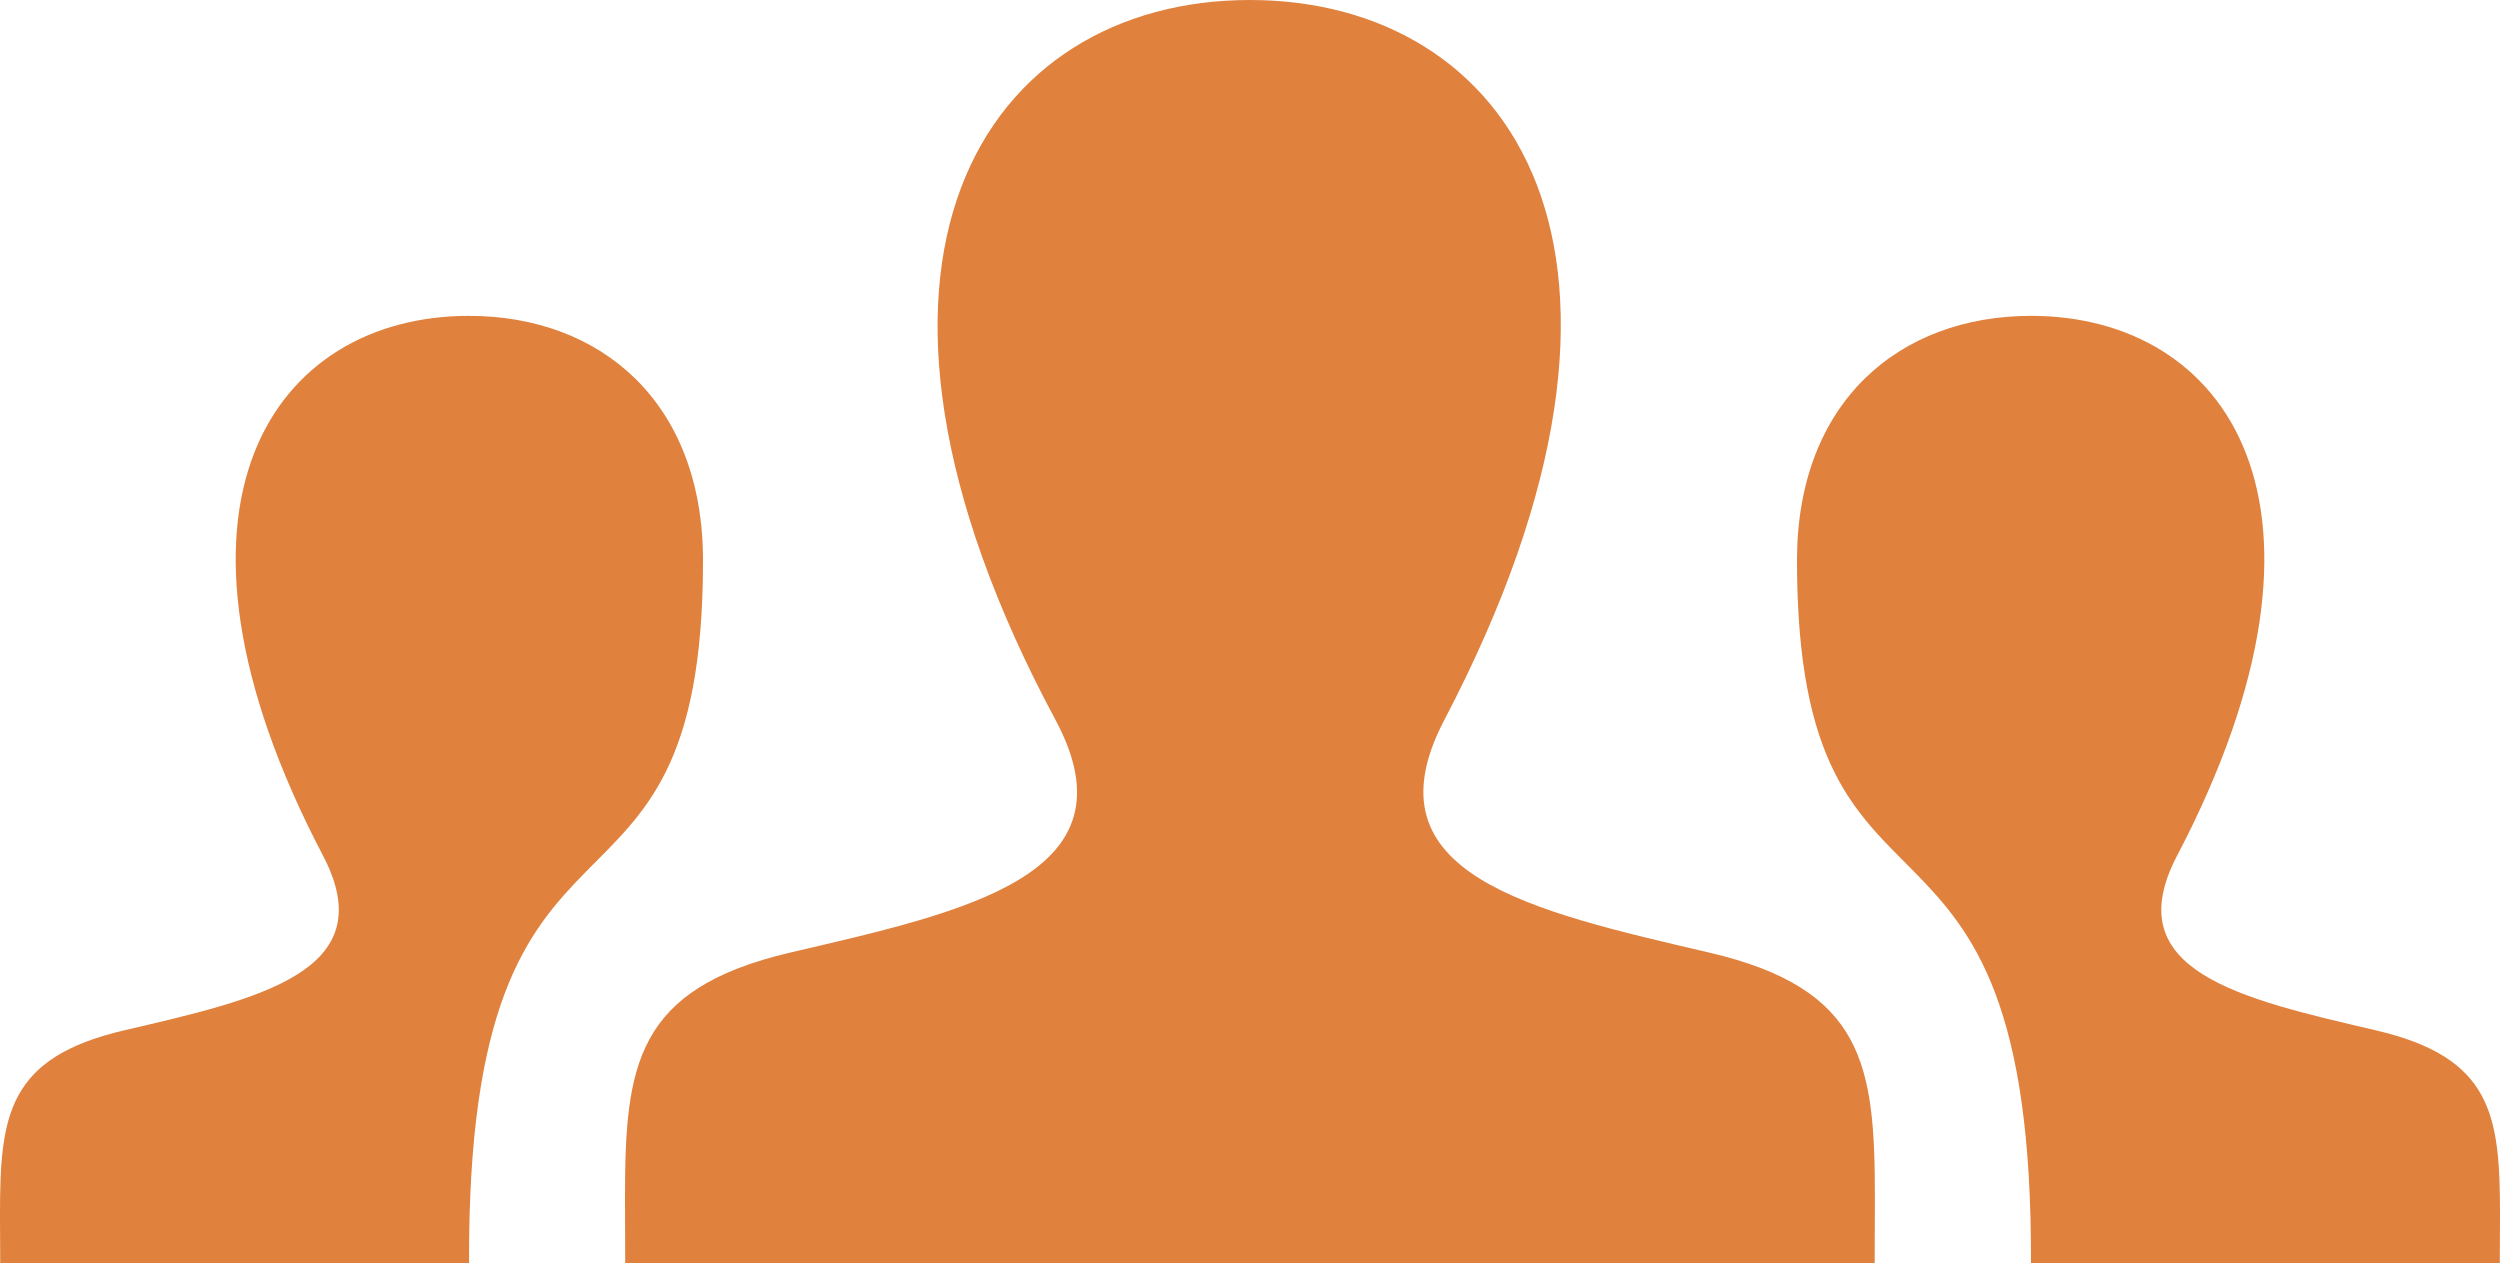 <svg width="93" height="47" viewBox="0 0 93 47" fill="none" xmlns="http://www.w3.org/2000/svg">
<path d="M69.738 47H23.258L23.25 44.56C23.25 39.629 23.637 36.781 29.404 35.434C35.929 33.91 42.361 32.551 39.265 26.782C30.097 9.694 36.654 0 46.496 0C56.149 0 62.872 9.333 53.727 26.786C50.724 32.52 56.928 33.883 63.589 35.438C69.362 36.785 69.746 39.637 69.746 44.576L69.738 47ZM88.381 38.328C83.382 37.161 78.732 36.139 80.984 31.839C87.838 18.749 82.801 11.75 75.559 11.75C70.657 11.75 66.848 14.95 66.848 20.852C66.848 36.139 75.636 27.785 75.551 47H92.992L93 45.187C93 41.481 92.713 39.339 88.381 38.328ZM0.008 47H17.449C17.368 27.785 26.152 36.143 26.152 20.852C26.152 14.95 22.343 11.75 17.441 11.75C10.199 11.75 5.162 18.749 12.02 31.839C14.272 36.143 9.622 37.161 4.623 38.328C0.287 39.339 0 41.481 0 45.187L0.008 47Z" fill="#E0813D"/>
</svg>
